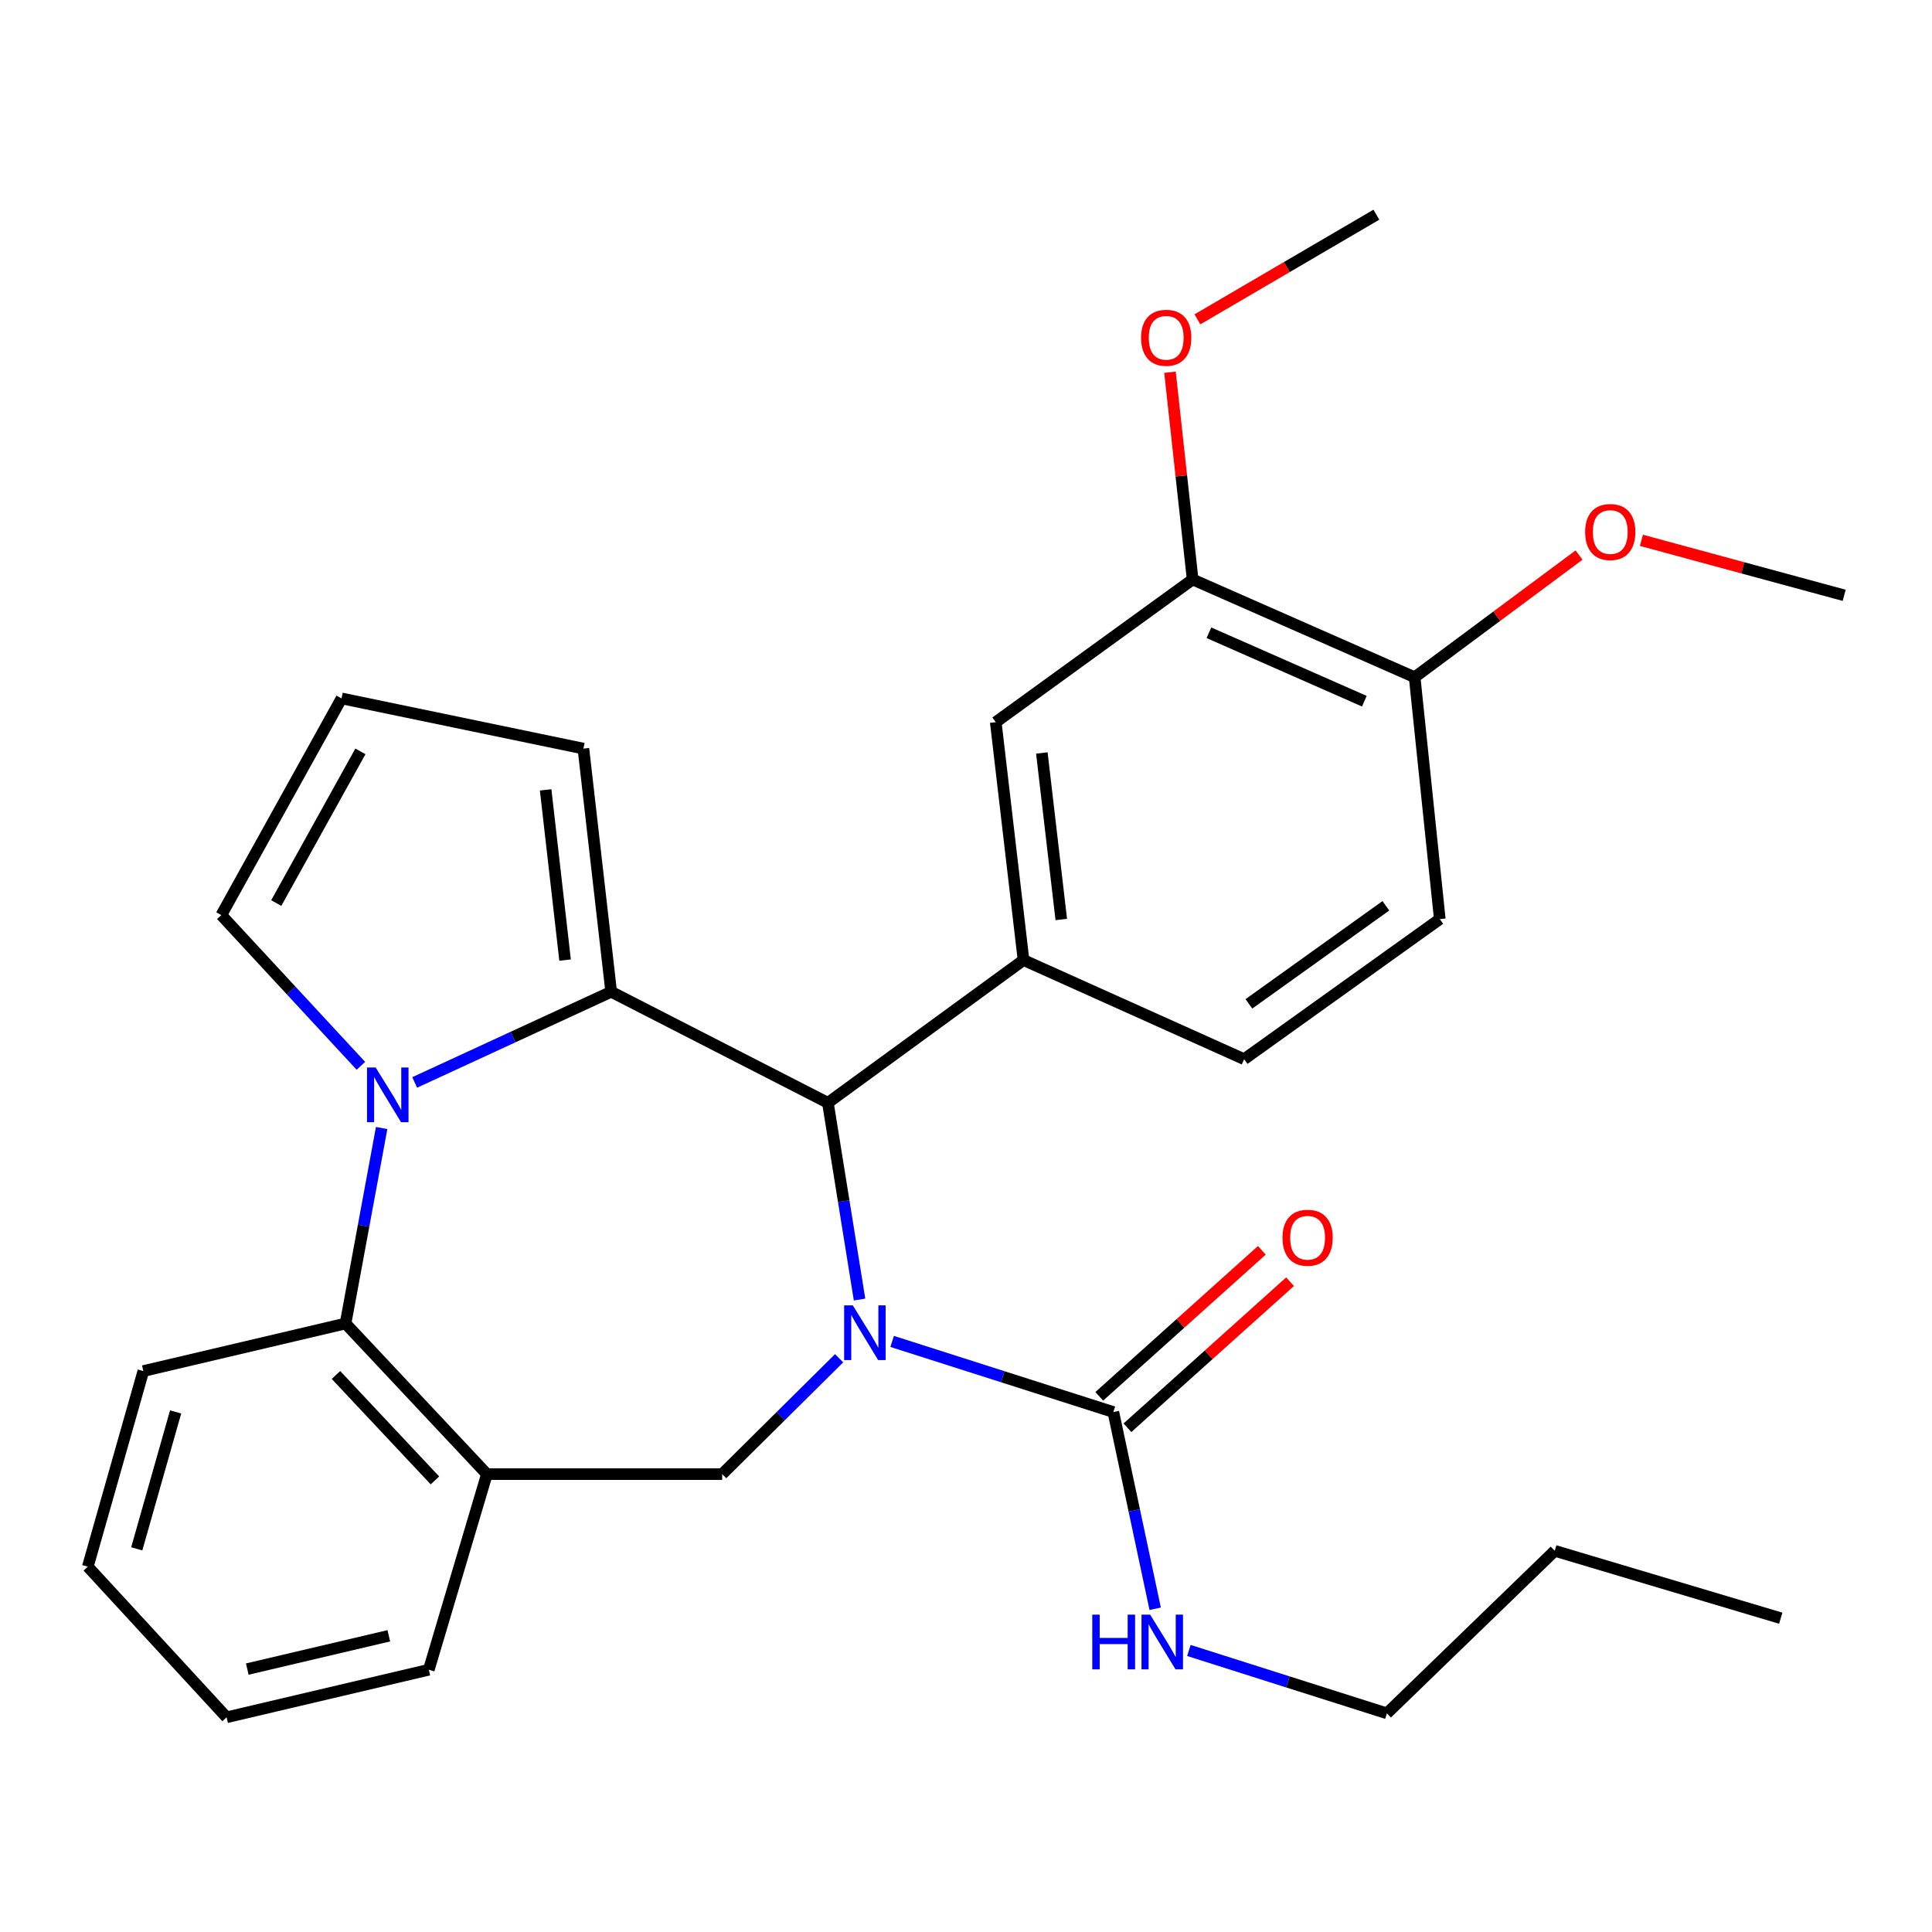 <?xml version='1.0' encoding='iso-8859-1'?>
<svg version='1.1' baseProfile='full'
              xmlns='http://www.w3.org/2000/svg'
                      xmlns:rdkit='http://www.rdkit.org/xml'
                      xmlns:xlink='http://www.w3.org/1999/xlink'
                  xml:space='preserve'
width='1000px' height='1000px' viewBox='0 0 1000 1000'>
<!-- END OF HEADER -->
<rect style='opacity:1.0;fill:#FFFFFF;stroke:none' width='1000' height='1000' x='0' y='0'> </rect>
<path class='bond-2' d='M 444.901,672.638 L 436.707,621.723' style='fill:none;fill-rule:evenodd;stroke:#0000FF;stroke-width:6px;stroke-linecap:butt;stroke-linejoin:miter;stroke-opacity:1' />
<path class='bond-2' d='M 436.707,621.723 L 428.513,570.808' style='fill:none;fill-rule:evenodd;stroke:#000000;stroke-width:6px;stroke-linecap:butt;stroke-linejoin:miter;stroke-opacity:1' />
<path class='bond-3' d='M 461.78,694.318 L 519.025,712.595' style='fill:none;fill-rule:evenodd;stroke:#0000FF;stroke-width:6px;stroke-linecap:butt;stroke-linejoin:miter;stroke-opacity:1' />
<path class='bond-3' d='M 519.025,712.595 L 576.269,730.871' style='fill:none;fill-rule:evenodd;stroke:#000000;stroke-width:6px;stroke-linecap:butt;stroke-linejoin:miter;stroke-opacity:1' />
<path class='bond-4' d='M 434.325,703.031 L 404.062,733.021' style='fill:none;fill-rule:evenodd;stroke:#0000FF;stroke-width:6px;stroke-linecap:butt;stroke-linejoin:miter;stroke-opacity:1' />
<path class='bond-4' d='M 404.062,733.021 L 373.799,763.01' style='fill:none;fill-rule:evenodd;stroke:#000000;stroke-width:6px;stroke-linecap:butt;stroke-linejoin:miter;stroke-opacity:1' />
<path class='bond-0' d='M 316.342,513.339 L 428.513,570.808' style='fill:none;fill-rule:evenodd;stroke:#000000;stroke-width:6px;stroke-linecap:butt;stroke-linejoin:miter;stroke-opacity:1' />
<path class='bond-1' d='M 316.342,513.339 L 265.489,536.804' style='fill:none;fill-rule:evenodd;stroke:#000000;stroke-width:6px;stroke-linecap:butt;stroke-linejoin:miter;stroke-opacity:1' />
<path class='bond-1' d='M 265.489,536.804 L 214.636,560.268' style='fill:none;fill-rule:evenodd;stroke:#0000FF;stroke-width:6px;stroke-linecap:butt;stroke-linejoin:miter;stroke-opacity:1' />
<path class='bond-10' d='M 316.342,513.339 L 301.972,387.477' style='fill:none;fill-rule:evenodd;stroke:#000000;stroke-width:6px;stroke-linecap:butt;stroke-linejoin:miter;stroke-opacity:1' />
<path class='bond-10' d='M 292.481,496.938 L 282.421,408.835' style='fill:none;fill-rule:evenodd;stroke:#000000;stroke-width:6px;stroke-linecap:butt;stroke-linejoin:miter;stroke-opacity:1' />
<path class='bond-9' d='M 186.802,551.672 L 150.676,512.661' style='fill:none;fill-rule:evenodd;stroke:#0000FF;stroke-width:6px;stroke-linecap:butt;stroke-linejoin:miter;stroke-opacity:1' />
<path class='bond-9' d='M 150.676,512.661 L 114.551,473.65' style='fill:none;fill-rule:evenodd;stroke:#000000;stroke-width:6px;stroke-linecap:butt;stroke-linejoin:miter;stroke-opacity:1' />
<path class='bond-29' d='M 197.541,583.862 L 188.197,634.452' style='fill:none;fill-rule:evenodd;stroke:#0000FF;stroke-width:6px;stroke-linecap:butt;stroke-linejoin:miter;stroke-opacity:1' />
<path class='bond-29' d='M 188.197,634.452 L 178.853,685.042' style='fill:none;fill-rule:evenodd;stroke:#000000;stroke-width:6px;stroke-linecap:butt;stroke-linejoin:miter;stroke-opacity:1' />
<path class='bond-6' d='M 428.513,570.808 L 529.772,496.929' style='fill:none;fill-rule:evenodd;stroke:#000000;stroke-width:6px;stroke-linecap:butt;stroke-linejoin:miter;stroke-opacity:1' />
<path class='bond-13' d='M 583.568,738.998 L 625.651,701.203' style='fill:none;fill-rule:evenodd;stroke:#000000;stroke-width:6px;stroke-linecap:butt;stroke-linejoin:miter;stroke-opacity:1' />
<path class='bond-13' d='M 625.651,701.203 L 667.733,663.408' style='fill:none;fill-rule:evenodd;stroke:#FF0000;stroke-width:6px;stroke-linecap:butt;stroke-linejoin:miter;stroke-opacity:1' />
<path class='bond-13' d='M 568.97,722.744 L 611.053,684.949' style='fill:none;fill-rule:evenodd;stroke:#000000;stroke-width:6px;stroke-linecap:butt;stroke-linejoin:miter;stroke-opacity:1' />
<path class='bond-13' d='M 611.053,684.949 L 653.135,647.155' style='fill:none;fill-rule:evenodd;stroke:#FF0000;stroke-width:6px;stroke-linecap:butt;stroke-linejoin:miter;stroke-opacity:1' />
<path class='bond-16' d='M 576.269,730.871 L 587.094,781.784' style='fill:none;fill-rule:evenodd;stroke:#000000;stroke-width:6px;stroke-linecap:butt;stroke-linejoin:miter;stroke-opacity:1' />
<path class='bond-16' d='M 587.094,781.784 L 597.918,832.697' style='fill:none;fill-rule:evenodd;stroke:#0000FF;stroke-width:6px;stroke-linecap:butt;stroke-linejoin:miter;stroke-opacity:1' />
<path class='bond-7' d='M 373.799,763.01 L 252.027,763.01' style='fill:none;fill-rule:evenodd;stroke:#000000;stroke-width:6px;stroke-linecap:butt;stroke-linejoin:miter;stroke-opacity:1' />
<path class='bond-5' d='M 178.853,685.042 L 252.027,763.01' style='fill:none;fill-rule:evenodd;stroke:#000000;stroke-width:6px;stroke-linecap:butt;stroke-linejoin:miter;stroke-opacity:1' />
<path class='bond-5' d='M 173.899,711.688 L 225.121,766.266' style='fill:none;fill-rule:evenodd;stroke:#000000;stroke-width:6px;stroke-linecap:butt;stroke-linejoin:miter;stroke-opacity:1' />
<path class='bond-21' d='M 178.853,685.042 L 74.195,709.656' style='fill:none;fill-rule:evenodd;stroke:#000000;stroke-width:6px;stroke-linecap:butt;stroke-linejoin:miter;stroke-opacity:1' />
<path class='bond-8' d='M 529.772,496.929 L 515.402,373.799' style='fill:none;fill-rule:evenodd;stroke:#000000;stroke-width:6px;stroke-linecap:butt;stroke-linejoin:miter;stroke-opacity:1' />
<path class='bond-8' d='M 549.316,475.927 L 539.257,389.736' style='fill:none;fill-rule:evenodd;stroke:#000000;stroke-width:6px;stroke-linecap:butt;stroke-linejoin:miter;stroke-opacity:1' />
<path class='bond-14' d='M 529.772,496.929 L 643.958,548.233' style='fill:none;fill-rule:evenodd;stroke:#000000;stroke-width:6px;stroke-linecap:butt;stroke-linejoin:miter;stroke-opacity:1' />
<path class='bond-20' d='M 252.027,763.01 L 221.952,864.258' style='fill:none;fill-rule:evenodd;stroke:#000000;stroke-width:6px;stroke-linecap:butt;stroke-linejoin:miter;stroke-opacity:1' />
<path class='bond-11' d='M 515.402,373.799 L 617.305,299.933' style='fill:none;fill-rule:evenodd;stroke:#000000;stroke-width:6px;stroke-linecap:butt;stroke-linejoin:miter;stroke-opacity:1' />
<path class='bond-30' d='M 114.551,473.65 L 176.778,361.492' style='fill:none;fill-rule:evenodd;stroke:#000000;stroke-width:6px;stroke-linecap:butt;stroke-linejoin:miter;stroke-opacity:1' />
<path class='bond-30' d='M 142.988,467.425 L 186.547,388.914' style='fill:none;fill-rule:evenodd;stroke:#000000;stroke-width:6px;stroke-linecap:butt;stroke-linejoin:miter;stroke-opacity:1' />
<path class='bond-12' d='M 301.972,387.477 L 176.778,361.492' style='fill:none;fill-rule:evenodd;stroke:#000000;stroke-width:6px;stroke-linecap:butt;stroke-linejoin:miter;stroke-opacity:1' />
<path class='bond-18' d='M 617.305,299.933 L 611.444,246.296' style='fill:none;fill-rule:evenodd;stroke:#000000;stroke-width:6px;stroke-linecap:butt;stroke-linejoin:miter;stroke-opacity:1' />
<path class='bond-18' d='M 611.444,246.296 L 605.583,192.659' style='fill:none;fill-rule:evenodd;stroke:#FF0000;stroke-width:6px;stroke-linecap:butt;stroke-linejoin:miter;stroke-opacity:1' />
<path class='bond-32' d='M 617.305,299.933 L 732.219,350.532' style='fill:none;fill-rule:evenodd;stroke:#000000;stroke-width:6px;stroke-linecap:butt;stroke-linejoin:miter;stroke-opacity:1' />
<path class='bond-32' d='M 625.738,327.517 L 706.178,362.936' style='fill:none;fill-rule:evenodd;stroke:#000000;stroke-width:6px;stroke-linecap:butt;stroke-linejoin:miter;stroke-opacity:1' />
<path class='bond-17' d='M 643.958,548.233 L 745.23,475.726' style='fill:none;fill-rule:evenodd;stroke:#000000;stroke-width:6px;stroke-linecap:butt;stroke-linejoin:miter;stroke-opacity:1' />
<path class='bond-17' d='M 646.431,519.593 L 717.321,468.839' style='fill:none;fill-rule:evenodd;stroke:#000000;stroke-width:6px;stroke-linecap:butt;stroke-linejoin:miter;stroke-opacity:1' />
<path class='bond-15' d='M 732.219,350.532 L 745.23,475.726' style='fill:none;fill-rule:evenodd;stroke:#000000;stroke-width:6px;stroke-linecap:butt;stroke-linejoin:miter;stroke-opacity:1' />
<path class='bond-19' d='M 732.219,350.532 L 774.766,318.915' style='fill:none;fill-rule:evenodd;stroke:#000000;stroke-width:6px;stroke-linecap:butt;stroke-linejoin:miter;stroke-opacity:1' />
<path class='bond-19' d='M 774.766,318.915 L 817.312,287.298' style='fill:none;fill-rule:evenodd;stroke:#FF0000;stroke-width:6px;stroke-linecap:butt;stroke-linejoin:miter;stroke-opacity:1' />
<path class='bond-22' d='M 615.365,854.28 L 666.613,870.556' style='fill:none;fill-rule:evenodd;stroke:#0000FF;stroke-width:6px;stroke-linecap:butt;stroke-linejoin:miter;stroke-opacity:1' />
<path class='bond-22' d='M 666.613,870.556 L 717.86,886.833' style='fill:none;fill-rule:evenodd;stroke:#000000;stroke-width:6px;stroke-linecap:butt;stroke-linejoin:miter;stroke-opacity:1' />
<path class='bond-23' d='M 619.777,165.304 L 666.088,138.216' style='fill:none;fill-rule:evenodd;stroke:#FF0000;stroke-width:6px;stroke-linecap:butt;stroke-linejoin:miter;stroke-opacity:1' />
<path class='bond-23' d='M 666.088,138.216 L 712.399,111.128' style='fill:none;fill-rule:evenodd;stroke:#000000;stroke-width:6px;stroke-linecap:butt;stroke-linejoin:miter;stroke-opacity:1' />
<path class='bond-24' d='M 849.602,279.671 L 902.074,293.904' style='fill:none;fill-rule:evenodd;stroke:#FF0000;stroke-width:6px;stroke-linecap:butt;stroke-linejoin:miter;stroke-opacity:1' />
<path class='bond-24' d='M 902.074,293.904 L 954.545,308.137' style='fill:none;fill-rule:evenodd;stroke:#000000;stroke-width:6px;stroke-linecap:butt;stroke-linejoin:miter;stroke-opacity:1' />
<path class='bond-26' d='M 221.952,864.258 L 117.294,888.872' style='fill:none;fill-rule:evenodd;stroke:#000000;stroke-width:6px;stroke-linecap:butt;stroke-linejoin:miter;stroke-opacity:1' />
<path class='bond-26' d='M 201.252,846.683 L 127.991,863.913' style='fill:none;fill-rule:evenodd;stroke:#000000;stroke-width:6px;stroke-linecap:butt;stroke-linejoin:miter;stroke-opacity:1' />
<path class='bond-31' d='M 74.195,709.656 L 45.455,810.903' style='fill:none;fill-rule:evenodd;stroke:#000000;stroke-width:6px;stroke-linecap:butt;stroke-linejoin:miter;stroke-opacity:1' />
<path class='bond-31' d='M 90.9,730.809 L 70.782,801.682' style='fill:none;fill-rule:evenodd;stroke:#000000;stroke-width:6px;stroke-linecap:butt;stroke-linejoin:miter;stroke-opacity:1' />
<path class='bond-25' d='M 717.86,886.833 L 804.738,802.699' style='fill:none;fill-rule:evenodd;stroke:#000000;stroke-width:6px;stroke-linecap:butt;stroke-linejoin:miter;stroke-opacity:1' />
<path class='bond-28' d='M 804.738,802.699 L 921.715,837.58' style='fill:none;fill-rule:evenodd;stroke:#000000;stroke-width:6px;stroke-linecap:butt;stroke-linejoin:miter;stroke-opacity:1' />
<path class='bond-27' d='M 117.294,888.872 L 45.455,810.903' style='fill:none;fill-rule:evenodd;stroke:#000000;stroke-width:6px;stroke-linecap:butt;stroke-linejoin:miter;stroke-opacity:1' />
<path  class='atom-0' d='M 441.405 675.652
L 450.685 690.652
Q 451.605 692.132, 453.085 694.812
Q 454.565 697.492, 454.645 697.652
L 454.645 675.652
L 458.405 675.652
L 458.405 703.972
L 454.525 703.972
L 444.565 687.572
Q 443.405 685.652, 442.165 683.452
Q 440.965 681.252, 440.605 680.572
L 440.605 703.972
L 436.925 703.972
L 436.925 675.652
L 441.405 675.652
' fill='#0000FF'/>
<path  class='atom-2' d='M 194.452 552.533
L 203.732 567.533
Q 204.652 569.013, 206.132 571.693
Q 207.612 574.373, 207.692 574.533
L 207.692 552.533
L 211.452 552.533
L 211.452 580.853
L 207.572 580.853
L 197.612 564.453
Q 196.452 562.533, 195.212 560.333
Q 194.012 558.133, 193.652 557.453
L 193.652 580.853
L 189.972 580.853
L 189.972 552.533
L 194.452 552.533
' fill='#0000FF'/>
<path  class='atom-14' d='M 663.813 640.652
Q 663.813 633.852, 667.173 630.052
Q 670.533 626.252, 676.813 626.252
Q 683.093 626.252, 686.453 630.052
Q 689.813 633.852, 689.813 640.652
Q 689.813 647.532, 686.413 651.452
Q 683.013 655.332, 676.813 655.332
Q 670.573 655.332, 667.173 651.452
Q 663.813 647.572, 663.813 640.652
M 676.813 652.132
Q 681.133 652.132, 683.453 649.252
Q 685.813 646.332, 685.813 640.652
Q 685.813 635.092, 683.453 632.292
Q 681.133 629.452, 676.813 629.452
Q 672.493 629.452, 670.133 632.252
Q 667.813 635.052, 667.813 640.652
Q 667.813 646.372, 670.133 649.252
Q 672.493 652.132, 676.813 652.132
' fill='#FF0000'/>
<path  class='atom-17' d='M 565.355 835.74
L 569.195 835.74
L 569.195 847.78
L 583.675 847.78
L 583.675 835.74
L 587.515 835.74
L 587.515 864.06
L 583.675 864.06
L 583.675 850.98
L 569.195 850.98
L 569.195 864.06
L 565.355 864.06
L 565.355 835.74
' fill='#0000FF'/>
<path  class='atom-17' d='M 595.315 835.74
L 604.595 850.74
Q 605.515 852.22, 606.995 854.9
Q 608.475 857.58, 608.555 857.74
L 608.555 835.74
L 612.315 835.74
L 612.315 864.06
L 608.435 864.06
L 598.475 847.66
Q 597.315 845.74, 596.075 843.54
Q 594.875 841.34, 594.515 840.66
L 594.515 864.06
L 590.835 864.06
L 590.835 835.74
L 595.315 835.74
' fill='#0000FF'/>
<path  class='atom-19' d='M 590.626 174.831
Q 590.626 168.031, 593.986 164.231
Q 597.346 160.431, 603.626 160.431
Q 609.906 160.431, 613.266 164.231
Q 616.626 168.031, 616.626 174.831
Q 616.626 181.711, 613.226 185.631
Q 609.826 189.511, 603.626 189.511
Q 597.386 189.511, 593.986 185.631
Q 590.626 181.751, 590.626 174.831
M 603.626 186.311
Q 607.946 186.311, 610.266 183.431
Q 612.626 180.511, 612.626 174.831
Q 612.626 169.271, 610.266 166.471
Q 607.946 163.631, 603.626 163.631
Q 599.306 163.631, 596.946 166.431
Q 594.626 169.231, 594.626 174.831
Q 594.626 180.551, 596.946 183.431
Q 599.306 186.311, 603.626 186.311
' fill='#FF0000'/>
<path  class='atom-20' d='M 820.466 275.374
Q 820.466 268.574, 823.826 264.774
Q 827.186 260.974, 833.466 260.974
Q 839.746 260.974, 843.106 264.774
Q 846.466 268.574, 846.466 275.374
Q 846.466 282.254, 843.066 286.174
Q 839.666 290.054, 833.466 290.054
Q 827.226 290.054, 823.826 286.174
Q 820.466 282.294, 820.466 275.374
M 833.466 286.854
Q 837.786 286.854, 840.106 283.974
Q 842.466 281.054, 842.466 275.374
Q 842.466 269.814, 840.106 267.014
Q 837.786 264.174, 833.466 264.174
Q 829.146 264.174, 826.786 266.974
Q 824.466 269.774, 824.466 275.374
Q 824.466 281.094, 826.786 283.974
Q 829.146 286.854, 833.466 286.854
' fill='#FF0000'/>
</svg>
